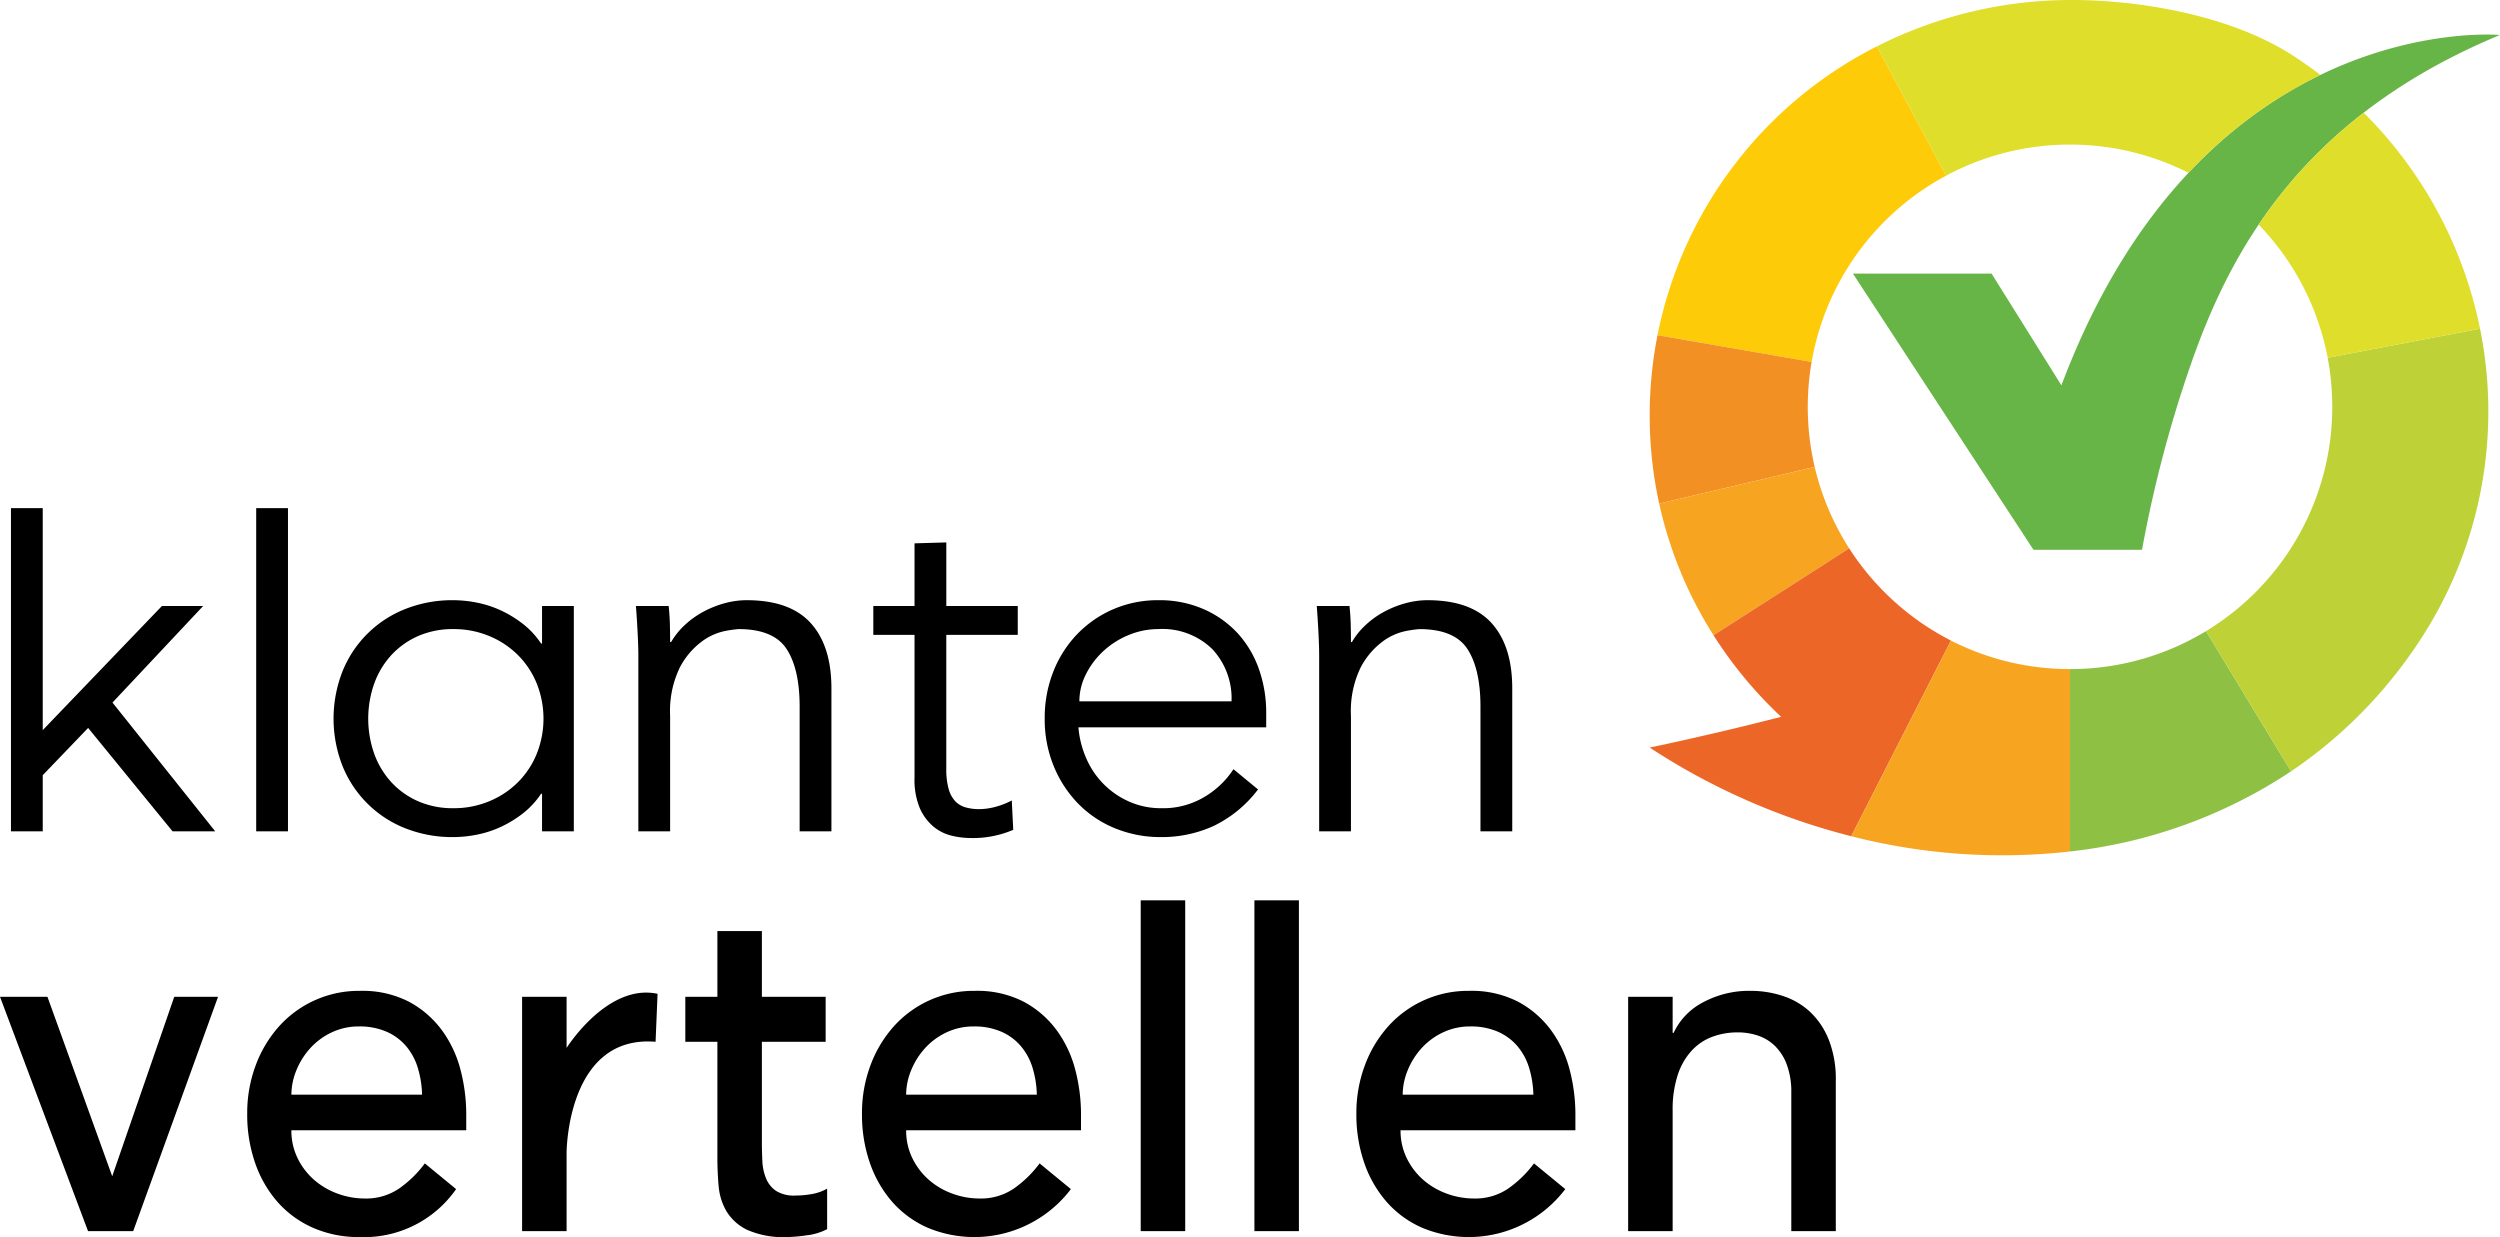 <?xml version="1.0" encoding="UTF-8"?> <svg xmlns="http://www.w3.org/2000/svg" viewBox="0 0 321.568 159.12"><path d="M11.337,93.63l-5.84,6.082v7.218H1.41V65.362H5.497V93.915l15.335-15.97h5.302L14.468,90.369l13.214,16.561H22.194ZM37.041,65.362H32.953v41.569h4.088Zm36.768,12.583h-4.088v4.831h-.124A10.669,10.669,0,0,0,67.244,80.237a14.663,14.663,0,0,0-2.849-1.734,13.676,13.676,0,0,0-3.066-.991,15.665,15.665,0,0,0-3.004-.31A16.381,16.381,0,0,0,52.101,78.348a14.366,14.366,0,0,0-8.051,8.02,16.649,16.649,0,0,0,0,12.139,14.369,14.369,0,0,0,8.051,8.02,16.381,16.381,0,0,0,6.224,1.145,15.642,15.642,0,0,0,3.004-.309,13.649,13.649,0,0,0,3.066-.991,14.59,14.59,0,0,0,2.849-1.734,10.662,10.662,0,0,0,2.353-2.54h.124v4.831h4.088ZM48.138,87.917a10.864,10.864,0,0,1,2.199-3.654,10.333,10.333,0,0,1,3.437-2.446,11.069,11.069,0,0,1,4.552-.898,11.805,11.805,0,0,1,4.614.898,11.404,11.404,0,0,1,3.685,2.446A11.096,11.096,0,0,1,69.04,87.917a12.219,12.219,0,0,1,0,9.042,11.068,11.068,0,0,1-2.415,3.654,11.369,11.369,0,0,1-3.685,2.446,11.785,11.785,0,0,1-4.614.898,11.052,11.052,0,0,1-4.552-.898,10.302,10.302,0,0,1-3.437-2.446,10.838,10.838,0,0,1-2.199-3.654,13.587,13.587,0,0,1,0-9.042Zm33.66-9.972q.124,1.612.217,3.407.093,1.797.093,2.973v22.606h4.088v-14.864a12.856,12.856,0,0,1,1.239-6.193,9.844,9.844,0,0,1,2.818-3.344A7.543,7.543,0,0,1,93.256,81.166a15.787,15.787,0,0,1,1.734-.248q4.52,0,6.193,2.57,1.672,2.57,1.672,7.401v16.041H106.943V88.536q0-5.449-2.663-8.392-2.664-2.941-8.237-2.942a10.768,10.768,0,0,0-2.88.403,12.922,12.922,0,0,0-2.756,1.115,11.453,11.453,0,0,0-2.353,1.703,9.523,9.523,0,0,0-1.734,2.168h-.124q0-1.176-.031-2.323-.032-1.146-.155-2.323Zm49.113,0H121.721V69.77l-4.088.118v8.057H112.331v3.716h5.302v18.389a9.436,9.436,0,0,0,.681,3.902,6.466,6.466,0,0,0,1.734,2.353,5.76,5.76,0,0,0,2.323,1.177,10.317,10.317,0,0,0,2.446.31,13.14,13.14,0,0,0,5.512-1.053l-.186-3.778a9.977,9.977,0,0,1-2.044.805,8.068,8.068,0,0,1-2.168.309,6.273,6.273,0,0,1-1.703-.217,2.986,2.986,0,0,1-1.332-.774,3.714,3.714,0,0,1-.867-1.579,9.255,9.255,0,0,1-.31-2.632v-17.212h9.191ZM162.868,93.553v-1.858a16.717,16.717,0,0,0-.929-5.605,13.388,13.388,0,0,0-2.694-4.583,13.065,13.065,0,0,0-4.367-3.128A14.136,14.136,0,0,0,148.995,77.202a14.418,14.418,0,0,0-5.76,1.146,14.24,14.24,0,0,0-4.645,3.189,14.679,14.679,0,0,0-3.097,4.831,16.19,16.19,0,0,0-1.115,6.069,15.792,15.792,0,0,0,1.146,6.07A15.09,15.09,0,0,0,138.652,103.338a13.99,13.99,0,0,0,4.738,3.19,15.415,15.415,0,0,0,5.977,1.145,16.025,16.025,0,0,0,6.72-1.424,15.708,15.708,0,0,0,5.729-4.707l-3.159-2.601a11.338,11.338,0,0,1-3.623,3.499,10.326,10.326,0,0,1-5.667,1.517,10.003,10.003,0,0,1-4.026-.805,10.684,10.684,0,0,1-5.574-5.512,12.415,12.415,0,0,1-1.053-4.087ZM138.838,90.208a7.662,7.662,0,0,1,.836-3.468,10.397,10.397,0,0,1,2.229-2.973,10.821,10.821,0,0,1,3.251-2.075,9.898,9.898,0,0,1,3.84-.774,9.186,9.186,0,0,1,6.937,2.57,9.28,9.28,0,0,1,2.477,6.719Zm30.533-12.263q.124,1.612.217,3.407.092,1.797.093,2.973v22.606h4.087v-14.864a12.856,12.856,0,0,1,1.239-6.193,9.846,9.846,0,0,1,2.818-3.344,7.545,7.545,0,0,1,3.004-1.362,15.778,15.778,0,0,1,1.734-.248q4.52,0,6.193,2.57,1.672,2.57,1.672,7.401v16.041h4.088V88.536q0-5.449-2.663-8.392-2.663-2.941-8.237-2.942a10.767,10.767,0,0,0-2.88.403,12.917,12.917,0,0,0-2.756,1.115,11.439,11.439,0,0,0-2.353,1.703,9.516,9.516,0,0,0-1.734,2.168h-.124q0-1.176-.031-2.323-.032-1.146-.155-2.323ZM11.324,158.357h5.809l10.914-30.142H22.414l-7.98,23.084L6.102,128.214H0Zm61.555-23.565v-6.577H67.156v30.142h5.723V148.268s.014-15.202,11.447-14.267l.254-6.169C78.114,126.441,72.88,134.792,72.88,134.792Zm33.322-6.577h-8.203v-8.458h-5.723v8.458H88.15V134.004h4.125v14.878q0,1.845.159,3.656a7.701,7.701,0,0,0,1.018,3.275,6.278,6.278,0,0,0,2.671,2.385,11.516,11.516,0,0,0,5.119.922,19.888,19.888,0,0,0,2.512-.222,7.478,7.478,0,0,0,2.639-.795v-5.214a6.052,6.052,0,0,1-1.971.699,12.058,12.058,0,0,1-2.099.191,4.344,4.344,0,0,1-2.512-.604,3.603,3.603,0,0,1-1.272-1.59,6.557,6.557,0,0,1-.477-2.226q-.064-1.24-.064-2.512V134.004h8.203Zm40.525,30.142H152.45V115.811h-5.723Zm14.625,0h5.724V115.811h-5.724Zm41.288-12.973v-2.035a22.681,22.681,0,0,0-.74-5.755,14.894,14.894,0,0,0-2.397-5.087,12.691,12.691,0,0,0-4.232-3.657,13.065,13.065,0,0,0-6.304-1.399,13.786,13.786,0,0,0-10.387,4.547,15.69,15.69,0,0,0-3.018,5.024,17.543,17.543,0,0,0-1.095,6.264,18.925,18.925,0,0,0,1.006,6.264,15.021,15.021,0,0,0,2.87,5.024,13.07,13.07,0,0,0,4.558,3.338,15.588,15.588,0,0,0,18.437-4.96l-4.024-3.307a14.323,14.323,0,0,1-3.374,3.275,7.529,7.529,0,0,1-4.32,1.24,10.141,10.141,0,0,1-3.551-.636,9.526,9.526,0,0,1-3.019-1.781,8.841,8.841,0,0,1-2.101-2.766,8.013,8.013,0,0,1-.799-3.593ZM180.425,140.805a8.279,8.279,0,0,1,.622-3.084,9.622,9.622,0,0,1,1.746-2.83,8.751,8.751,0,0,1,2.752-2.067,8.061,8.061,0,0,1,3.581-.795,8.646,8.646,0,0,1,3.522.668,6.964,6.964,0,0,1,2.515,1.844,7.861,7.861,0,0,1,1.509,2.766,12.914,12.914,0,0,1,.562,3.497Zm28.999,17.551h5.724v-15.516a14.325,14.325,0,0,1,.636-4.515,8.545,8.545,0,0,1,1.781-3.148,6.888,6.888,0,0,1,2.671-1.813,9.346,9.346,0,0,1,3.307-.572,8.091,8.091,0,0,1,2.575.413,5.745,5.745,0,0,1,2.194,1.335,6.565,6.565,0,0,1,1.526,2.417,10.054,10.054,0,0,1,.572,3.593v17.806h5.724V138.961a13.752,13.752,0,0,0-.89-5.183,9.98,9.98,0,0,0-2.385-3.593,9.424,9.424,0,0,0-3.498-2.067,13.091,13.091,0,0,0-4.165-.667,12.424,12.424,0,0,0-6.169,1.494,8.44,8.44,0,0,0-3.752,3.911h-.127v-4.642h-5.724ZM139.047,145.384v-2.035a22.68,22.68,0,0,0-.74-5.755,14.894,14.894,0,0,0-2.397-5.087,12.691,12.691,0,0,0-4.232-3.657,13.065,13.065,0,0,0-6.304-1.399,13.786,13.786,0,0,0-10.387,4.547,15.69,15.69,0,0,0-3.018,5.024,17.543,17.543,0,0,0-1.095,6.264,18.925,18.925,0,0,0,1.006,6.264,15.021,15.021,0,0,0,2.87,5.024,13.07,13.07,0,0,0,4.558,3.338,15.588,15.588,0,0,0,18.437-4.96l-4.024-3.307a14.323,14.323,0,0,1-3.374,3.275,7.529,7.529,0,0,1-4.32,1.24,10.141,10.141,0,0,1-3.551-.636,9.526,9.526,0,0,1-3.019-1.781,8.841,8.841,0,0,1-2.101-2.766,8.013,8.013,0,0,1-.799-3.593ZM116.556,140.805a8.279,8.279,0,0,1,.622-3.084,9.622,9.622,0,0,1,1.746-2.83,8.751,8.751,0,0,1,2.752-2.067,8.061,8.061,0,0,1,3.581-.795,8.646,8.646,0,0,1,3.522.668,6.964,6.964,0,0,1,2.515,1.844,7.861,7.861,0,0,1,1.509,2.766,12.914,12.914,0,0,1,.562,3.497Zm-56.585,4.579v-2.035a22.68,22.68,0,0,0-.74-5.755,14.894,14.894,0,0,0-2.397-5.087,12.691,12.691,0,0,0-4.232-3.657,13.065,13.065,0,0,0-6.304-1.399,13.786,13.786,0,0,0-10.387,4.547,15.69,15.69,0,0,0-3.018,5.024,17.543,17.543,0,0,0-1.095,6.264,18.925,18.925,0,0,0,1.006,6.264,15.02,15.02,0,0,0,2.87,5.024,13.07,13.07,0,0,0,4.558,3.338,14.525,14.525,0,0,0,6.008,1.208,14.434,14.434,0,0,0,12.429-6.168l-4.024-3.307a14.323,14.323,0,0,1-3.374,3.275,7.529,7.529,0,0,1-4.32,1.24,10.141,10.141,0,0,1-3.551-.636,9.526,9.526,0,0,1-3.019-1.781,8.841,8.841,0,0,1-2.101-2.766,8.013,8.013,0,0,1-.799-3.593Zm-22.491-4.579a8.279,8.279,0,0,1,.622-3.084,9.622,9.622,0,0,1,1.746-2.83,8.751,8.751,0,0,1,2.752-2.067,8.061,8.061,0,0,1,3.581-.795,8.646,8.646,0,0,1,3.522.668,6.964,6.964,0,0,1,2.515,1.844,7.861,7.861,0,0,1,1.509,2.766,12.914,12.914,0,0,1,.562,3.497Z" style="fill:#000"></path><path d="M241.421,5.964l8.908,16.628A33.756,33.756,0,0,0,233.024,46.555L213.2,43.113A53.249,53.249,0,0,1,241.421,5.964Z" style="fill:#fecb09"></path><path d="M212.196,53.465a53.435,53.435,0,0,1,1.004-10.352l19.824,3.442a34,34,0,0,0,.395,13.509l-20.001,4.711A52.62,52.62,0,0,1,212.196,53.465Z" style="fill:#f39023"></path><path d="M237.854,70.53l-17.449,11.181a52.543,52.543,0,0,1-6.987-16.935l20.001-4.711A33.555,33.555,0,0,0,237.854,70.53Z" style="fill:#f7a521"></path><path d="M250.946,82.394l-12.824,25.166a85.584,85.584,0,0,1-25.927-11.402s8.096-1.678,16.907-3.957a53.836,53.836,0,0,1-8.698-10.49L237.854,70.53A33.889,33.889,0,0,0,250.946,82.394Z" style="fill:#ec6727"></path><path d="M266.261,86.063v23.46a77.995,77.995,0,0,1-28.138-1.963L250.946,82.394A33.61,33.61,0,0,0,266.261,86.063Z" style="fill:#f7a521"></path><path d="M283.751,81.18l10.935,18.038a64.02,64.02,0,0,1-28.426,10.305v-23.46A33.591,33.591,0,0,0,283.751,81.18Z" style="fill:#8ec044"></path><path d="M299.992,52.331a33.973,33.973,0,0,0-.589-6.315L319.001,42.281a53.645,53.645,0,0,1-8.56,41.307,59.582,59.582,0,0,1-15.754,15.63L283.751,81.18A33.711,33.711,0,0,0,299.992,52.331Z" style="fill:#bed137"></path><path d="M238.335,35.189l23.225,35.529h13.963A159.906,159.906,0,0,1,281.758,46.992c5.067-14.602,14.249-31.883,39.811-42.494,0,0-38.165-3.456-56.414,45.068l-8.986-14.377Z" style="fill:#67b547"></path><path d="M304.037,14.499A54.395,54.395,0,0,1,319.001,42.281l-19.598,3.735a33.644,33.644,0,0,0-8.88-17.121A61.483,61.483,0,0,1,304.037,14.499Zm-37.776,4.1a33.591,33.591,0,0,1,15.241,3.632A57.484,57.484,0,0,1,298.466,9.638q-1.616-1.233-3.345-2.369C286.386,1.546,273.961,0,266.604,0A55.363,55.363,0,0,0,241.421,5.964l8.908,16.628A33.59,33.59,0,0,1,266.261,18.599Z" style="fill:#dfde2a"></path></svg>

